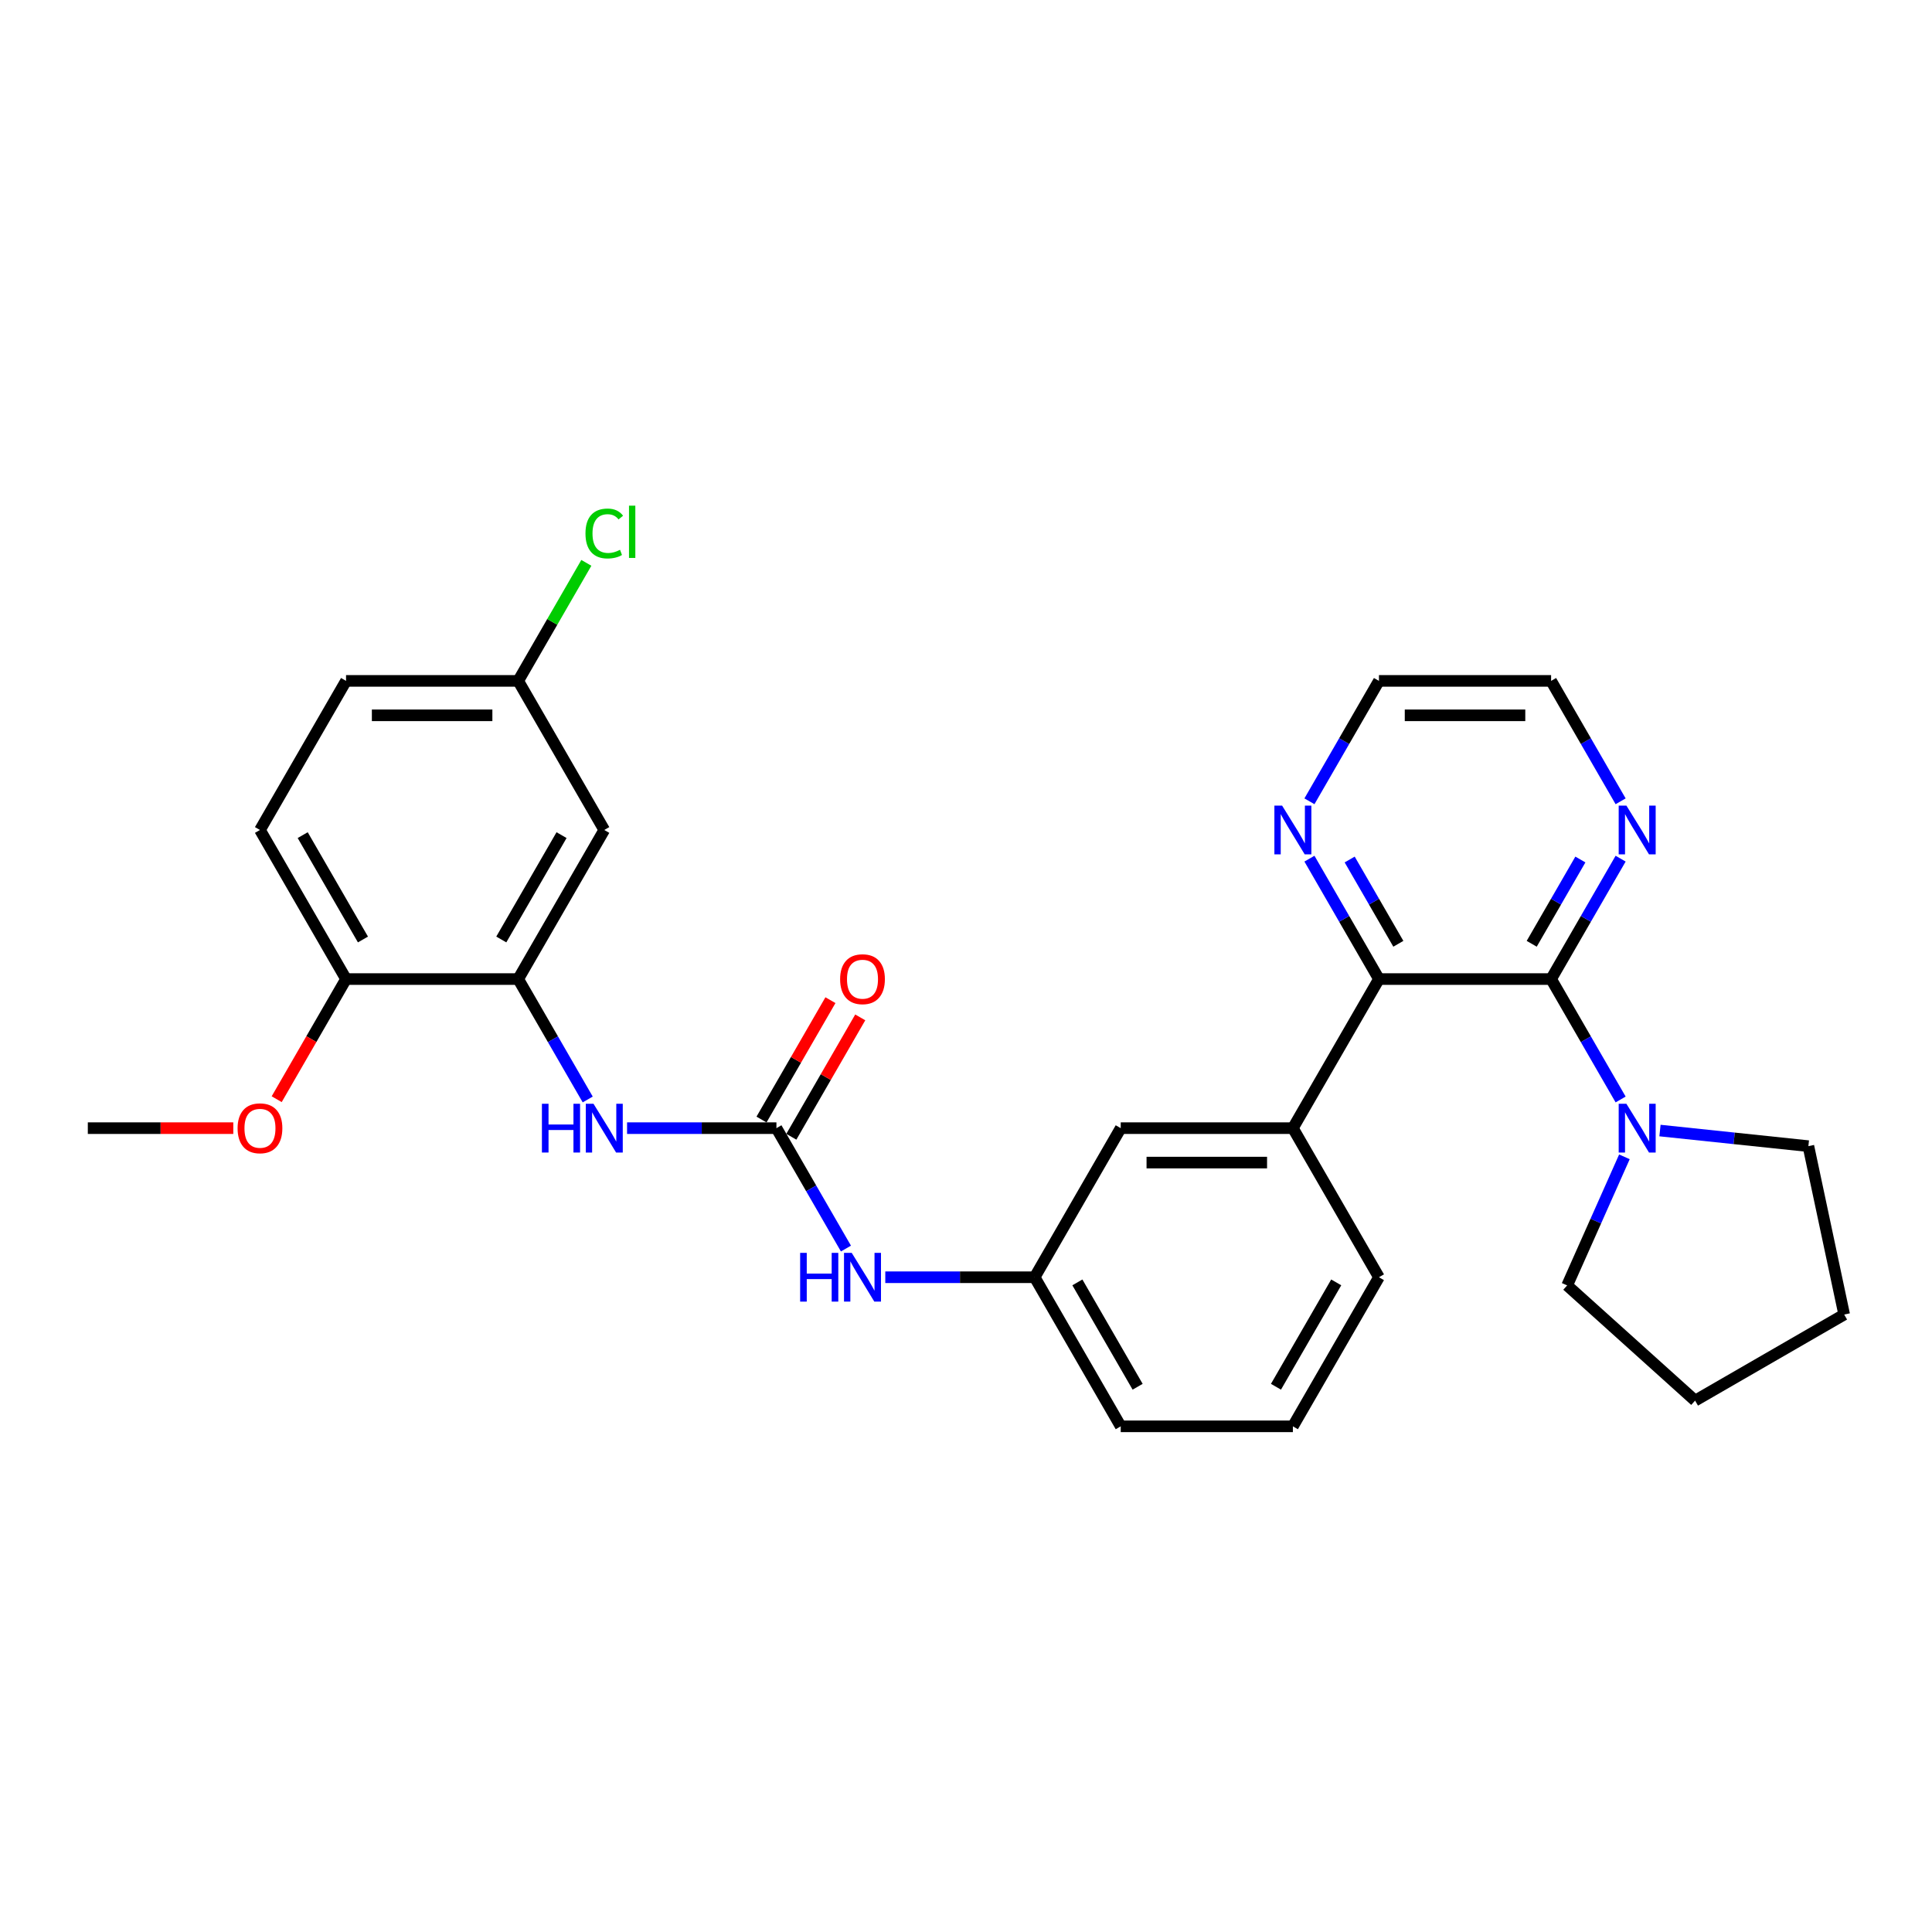 <?xml version='1.0' encoding='iso-8859-1'?>
<svg version='1.1' baseProfile='full'
              xmlns='http://www.w3.org/2000/svg'
                      xmlns:rdkit='http://www.rdkit.org/xml'
                      xmlns:xlink='http://www.w3.org/1999/xlink'
                  xml:space='preserve'
width='1000px' height='1000px' viewBox='0 0 1000 1000'>
<!-- END OF HEADER -->
<rect style='opacity:1.0;fill:#FFFFFF;stroke:none' width='1000' height='1000' x='0' y='0'> </rect>
<path class='bond-0' d='M 802.85,506.763 L 713.744,506.763' style='fill:none;fill-rule:evenodd;stroke:#000000;stroke-width:6px;stroke-linecap:butt;stroke-linejoin:miter;stroke-opacity:1' />
<path class='bond-2' d='M 802.85,506.763 L 820.841,537.924' style='fill:none;fill-rule:evenodd;stroke:#000000;stroke-width:6px;stroke-linecap:butt;stroke-linejoin:miter;stroke-opacity:1' />
<path class='bond-2' d='M 820.841,537.924 L 838.832,569.086' style='fill:none;fill-rule:evenodd;stroke:#0000FF;stroke-width:6px;stroke-linecap:butt;stroke-linejoin:miter;stroke-opacity:1' />
<path class='bond-7' d='M 802.85,506.763 L 820.841,475.602' style='fill:none;fill-rule:evenodd;stroke:#000000;stroke-width:6px;stroke-linecap:butt;stroke-linejoin:miter;stroke-opacity:1' />
<path class='bond-7' d='M 820.841,475.602 L 838.832,444.441' style='fill:none;fill-rule:evenodd;stroke:#0000FF;stroke-width:6px;stroke-linecap:butt;stroke-linejoin:miter;stroke-opacity:1' />
<path class='bond-7' d='M 792.813,488.504 L 805.407,466.691' style='fill:none;fill-rule:evenodd;stroke:#000000;stroke-width:6px;stroke-linecap:butt;stroke-linejoin:miter;stroke-opacity:1' />
<path class='bond-7' d='M 805.407,466.691 L 818.001,444.878' style='fill:none;fill-rule:evenodd;stroke:#0000FF;stroke-width:6px;stroke-linecap:butt;stroke-linejoin:miter;stroke-opacity:1' />
<path class='bond-5' d='M 713.744,506.763 L 669.192,583.931' style='fill:none;fill-rule:evenodd;stroke:#000000;stroke-width:6px;stroke-linecap:butt;stroke-linejoin:miter;stroke-opacity:1' />
<path class='bond-9' d='M 713.744,506.763 L 695.753,475.602' style='fill:none;fill-rule:evenodd;stroke:#000000;stroke-width:6px;stroke-linecap:butt;stroke-linejoin:miter;stroke-opacity:1' />
<path class='bond-9' d='M 695.753,475.602 L 677.762,444.441' style='fill:none;fill-rule:evenodd;stroke:#0000FF;stroke-width:6px;stroke-linecap:butt;stroke-linejoin:miter;stroke-opacity:1' />
<path class='bond-9' d='M 723.781,488.504 L 711.187,466.691' style='fill:none;fill-rule:evenodd;stroke:#000000;stroke-width:6px;stroke-linecap:butt;stroke-linejoin:miter;stroke-opacity:1' />
<path class='bond-9' d='M 711.187,466.691 L 698.593,444.878' style='fill:none;fill-rule:evenodd;stroke:#0000FF;stroke-width:6px;stroke-linecap:butt;stroke-linejoin:miter;stroke-opacity:1' />
<path class='bond-1' d='M 401.876,583.931 L 419.867,615.092' style='fill:none;fill-rule:evenodd;stroke:#000000;stroke-width:6px;stroke-linecap:butt;stroke-linejoin:miter;stroke-opacity:1' />
<path class='bond-1' d='M 419.867,615.092 L 437.858,646.253' style='fill:none;fill-rule:evenodd;stroke:#0000FF;stroke-width:6px;stroke-linecap:butt;stroke-linejoin:miter;stroke-opacity:1' />
<path class='bond-4' d='M 401.876,583.931 L 363.222,583.931' style='fill:none;fill-rule:evenodd;stroke:#000000;stroke-width:6px;stroke-linecap:butt;stroke-linejoin:miter;stroke-opacity:1' />
<path class='bond-4' d='M 363.222,583.931 L 324.568,583.931' style='fill:none;fill-rule:evenodd;stroke:#0000FF;stroke-width:6px;stroke-linecap:butt;stroke-linejoin:miter;stroke-opacity:1' />
<path class='bond-12' d='M 409.592,588.386 L 427.429,557.492' style='fill:none;fill-rule:evenodd;stroke:#000000;stroke-width:6px;stroke-linecap:butt;stroke-linejoin:miter;stroke-opacity:1' />
<path class='bond-12' d='M 427.429,557.492 L 445.266,526.598' style='fill:none;fill-rule:evenodd;stroke:#FF0000;stroke-width:6px;stroke-linecap:butt;stroke-linejoin:miter;stroke-opacity:1' />
<path class='bond-12' d='M 394.159,579.475 L 411.996,548.581' style='fill:none;fill-rule:evenodd;stroke:#000000;stroke-width:6px;stroke-linecap:butt;stroke-linejoin:miter;stroke-opacity:1' />
<path class='bond-12' d='M 411.996,548.581 L 429.832,517.687' style='fill:none;fill-rule:evenodd;stroke:#FF0000;stroke-width:6px;stroke-linecap:butt;stroke-linejoin:miter;stroke-opacity:1' />
<path class='bond-19' d='M 859.2,585.171 L 897.61,589.208' style='fill:none;fill-rule:evenodd;stroke:#0000FF;stroke-width:6px;stroke-linecap:butt;stroke-linejoin:miter;stroke-opacity:1' />
<path class='bond-19' d='M 897.61,589.208 L 936.019,593.245' style='fill:none;fill-rule:evenodd;stroke:#000000;stroke-width:6px;stroke-linecap:butt;stroke-linejoin:miter;stroke-opacity:1' />
<path class='bond-20' d='M 840.793,598.775 L 825.976,632.054' style='fill:none;fill-rule:evenodd;stroke:#0000FF;stroke-width:6px;stroke-linecap:butt;stroke-linejoin:miter;stroke-opacity:1' />
<path class='bond-20' d='M 825.976,632.054 L 811.16,665.332' style='fill:none;fill-rule:evenodd;stroke:#000000;stroke-width:6px;stroke-linecap:butt;stroke-linejoin:miter;stroke-opacity:1' />
<path class='bond-3' d='M 268.218,506.763 L 286.209,537.924' style='fill:none;fill-rule:evenodd;stroke:#000000;stroke-width:6px;stroke-linecap:butt;stroke-linejoin:miter;stroke-opacity:1' />
<path class='bond-3' d='M 286.209,537.924 L 304.2,569.086' style='fill:none;fill-rule:evenodd;stroke:#0000FF;stroke-width:6px;stroke-linecap:butt;stroke-linejoin:miter;stroke-opacity:1' />
<path class='bond-8' d='M 268.218,506.763 L 312.77,429.596' style='fill:none;fill-rule:evenodd;stroke:#000000;stroke-width:6px;stroke-linecap:butt;stroke-linejoin:miter;stroke-opacity:1' />
<path class='bond-8' d='M 259.467,486.277 L 290.654,432.26' style='fill:none;fill-rule:evenodd;stroke:#000000;stroke-width:6px;stroke-linecap:butt;stroke-linejoin:miter;stroke-opacity:1' />
<path class='bond-10' d='M 268.218,506.763 L 179.112,506.763' style='fill:none;fill-rule:evenodd;stroke:#000000;stroke-width:6px;stroke-linecap:butt;stroke-linejoin:miter;stroke-opacity:1' />
<path class='bond-11' d='M 669.192,583.931 L 580.086,583.931' style='fill:none;fill-rule:evenodd;stroke:#000000;stroke-width:6px;stroke-linecap:butt;stroke-linejoin:miter;stroke-opacity:1' />
<path class='bond-11' d='M 655.826,601.752 L 593.452,601.752' style='fill:none;fill-rule:evenodd;stroke:#000000;stroke-width:6px;stroke-linecap:butt;stroke-linejoin:miter;stroke-opacity:1' />
<path class='bond-21' d='M 669.192,583.931 L 713.744,661.098' style='fill:none;fill-rule:evenodd;stroke:#000000;stroke-width:6px;stroke-linecap:butt;stroke-linejoin:miter;stroke-opacity:1' />
<path class='bond-6' d='M 458.226,661.098 L 496.88,661.098' style='fill:none;fill-rule:evenodd;stroke:#0000FF;stroke-width:6px;stroke-linecap:butt;stroke-linejoin:miter;stroke-opacity:1' />
<path class='bond-6' d='M 496.88,661.098 L 535.534,661.098' style='fill:none;fill-rule:evenodd;stroke:#000000;stroke-width:6px;stroke-linecap:butt;stroke-linejoin:miter;stroke-opacity:1' />
<path class='bond-23' d='M 838.832,414.751 L 820.841,383.589' style='fill:none;fill-rule:evenodd;stroke:#0000FF;stroke-width:6px;stroke-linecap:butt;stroke-linejoin:miter;stroke-opacity:1' />
<path class='bond-23' d='M 820.841,383.589 L 802.85,352.428' style='fill:none;fill-rule:evenodd;stroke:#000000;stroke-width:6px;stroke-linecap:butt;stroke-linejoin:miter;stroke-opacity:1' />
<path class='bond-15' d='M 312.77,429.596 L 268.218,352.428' style='fill:none;fill-rule:evenodd;stroke:#000000;stroke-width:6px;stroke-linecap:butt;stroke-linejoin:miter;stroke-opacity:1' />
<path class='bond-29' d='M 677.762,414.751 L 695.753,383.589' style='fill:none;fill-rule:evenodd;stroke:#0000FF;stroke-width:6px;stroke-linecap:butt;stroke-linejoin:miter;stroke-opacity:1' />
<path class='bond-29' d='M 695.753,383.589 L 713.744,352.428' style='fill:none;fill-rule:evenodd;stroke:#000000;stroke-width:6px;stroke-linecap:butt;stroke-linejoin:miter;stroke-opacity:1' />
<path class='bond-14' d='M 179.112,506.763 L 134.56,429.596' style='fill:none;fill-rule:evenodd;stroke:#000000;stroke-width:6px;stroke-linecap:butt;stroke-linejoin:miter;stroke-opacity:1' />
<path class='bond-14' d='M 187.863,486.277 L 156.676,432.26' style='fill:none;fill-rule:evenodd;stroke:#000000;stroke-width:6px;stroke-linecap:butt;stroke-linejoin:miter;stroke-opacity:1' />
<path class='bond-18' d='M 179.112,506.763 L 161.163,537.853' style='fill:none;fill-rule:evenodd;stroke:#000000;stroke-width:6px;stroke-linecap:butt;stroke-linejoin:miter;stroke-opacity:1' />
<path class='bond-18' d='M 161.163,537.853 L 143.213,568.943' style='fill:none;fill-rule:evenodd;stroke:#FF0000;stroke-width:6px;stroke-linecap:butt;stroke-linejoin:miter;stroke-opacity:1' />
<path class='bond-13' d='M 580.086,583.931 L 535.534,661.098' style='fill:none;fill-rule:evenodd;stroke:#000000;stroke-width:6px;stroke-linecap:butt;stroke-linejoin:miter;stroke-opacity:1' />
<path class='bond-31' d='M 535.534,661.098 L 580.086,738.265' style='fill:none;fill-rule:evenodd;stroke:#000000;stroke-width:6px;stroke-linecap:butt;stroke-linejoin:miter;stroke-opacity:1' />
<path class='bond-31' d='M 557.65,663.763 L 588.837,717.78' style='fill:none;fill-rule:evenodd;stroke:#000000;stroke-width:6px;stroke-linecap:butt;stroke-linejoin:miter;stroke-opacity:1' />
<path class='bond-16' d='M 134.56,429.596 L 179.112,352.428' style='fill:none;fill-rule:evenodd;stroke:#000000;stroke-width:6px;stroke-linecap:butt;stroke-linejoin:miter;stroke-opacity:1' />
<path class='bond-17' d='M 268.218,352.428 L 285.854,321.882' style='fill:none;fill-rule:evenodd;stroke:#000000;stroke-width:6px;stroke-linecap:butt;stroke-linejoin:miter;stroke-opacity:1' />
<path class='bond-17' d='M 285.854,321.882 L 303.49,291.335' style='fill:none;fill-rule:evenodd;stroke:#00CC00;stroke-width:6px;stroke-linecap:butt;stroke-linejoin:miter;stroke-opacity:1' />
<path class='bond-32' d='M 268.218,352.428 L 179.112,352.428' style='fill:none;fill-rule:evenodd;stroke:#000000;stroke-width:6px;stroke-linecap:butt;stroke-linejoin:miter;stroke-opacity:1' />
<path class='bond-32' d='M 254.852,370.249 L 192.478,370.249' style='fill:none;fill-rule:evenodd;stroke:#000000;stroke-width:6px;stroke-linecap:butt;stroke-linejoin:miter;stroke-opacity:1' />
<path class='bond-26' d='M 120.749,583.931 L 83.102,583.931' style='fill:none;fill-rule:evenodd;stroke:#FF0000;stroke-width:6px;stroke-linecap:butt;stroke-linejoin:miter;stroke-opacity:1' />
<path class='bond-26' d='M 83.102,583.931 L 45.455,583.931' style='fill:none;fill-rule:evenodd;stroke:#000000;stroke-width:6px;stroke-linecap:butt;stroke-linejoin:miter;stroke-opacity:1' />
<path class='bond-28' d='M 936.019,593.245 L 954.545,680.403' style='fill:none;fill-rule:evenodd;stroke:#000000;stroke-width:6px;stroke-linecap:butt;stroke-linejoin:miter;stroke-opacity:1' />
<path class='bond-27' d='M 811.16,665.332 L 877.378,724.955' style='fill:none;fill-rule:evenodd;stroke:#000000;stroke-width:6px;stroke-linecap:butt;stroke-linejoin:miter;stroke-opacity:1' />
<path class='bond-22' d='M 713.744,661.098 L 669.192,738.265' style='fill:none;fill-rule:evenodd;stroke:#000000;stroke-width:6px;stroke-linecap:butt;stroke-linejoin:miter;stroke-opacity:1' />
<path class='bond-22' d='M 691.628,663.763 L 660.441,717.78' style='fill:none;fill-rule:evenodd;stroke:#000000;stroke-width:6px;stroke-linecap:butt;stroke-linejoin:miter;stroke-opacity:1' />
<path class='bond-25' d='M 669.192,738.265 L 580.086,738.265' style='fill:none;fill-rule:evenodd;stroke:#000000;stroke-width:6px;stroke-linecap:butt;stroke-linejoin:miter;stroke-opacity:1' />
<path class='bond-24' d='M 802.85,352.428 L 713.744,352.428' style='fill:none;fill-rule:evenodd;stroke:#000000;stroke-width:6px;stroke-linecap:butt;stroke-linejoin:miter;stroke-opacity:1' />
<path class='bond-24' d='M 789.484,370.249 L 727.11,370.249' style='fill:none;fill-rule:evenodd;stroke:#000000;stroke-width:6px;stroke-linecap:butt;stroke-linejoin:miter;stroke-opacity:1' />
<path class='bond-30' d='M 877.378,724.955 L 954.545,680.403' style='fill:none;fill-rule:evenodd;stroke:#000000;stroke-width:6px;stroke-linecap:butt;stroke-linejoin:miter;stroke-opacity:1' />
<path  class='atom-3' d='M 841.824 571.313
L 850.093 584.679
Q 850.913 585.998, 852.232 588.386
Q 853.551 590.774, 853.622 590.916
L 853.622 571.313
L 856.972 571.313
L 856.972 596.548
L 853.515 596.548
L 844.64 581.935
Q 843.606 580.224, 842.501 578.263
Q 841.432 576.303, 841.111 575.697
L 841.111 596.548
L 837.832 596.548
L 837.832 571.313
L 841.824 571.313
' fill='#0000FF'/>
<path  class='atom-5' d='M 280.497 571.313
L 283.918 571.313
L 283.918 582.042
L 296.821 582.042
L 296.821 571.313
L 300.242 571.313
L 300.242 596.548
L 296.821 596.548
L 296.821 584.893
L 283.918 584.893
L 283.918 596.548
L 280.497 596.548
L 280.497 571.313
' fill='#0000FF'/>
<path  class='atom-5' d='M 307.192 571.313
L 315.461 584.679
Q 316.281 585.998, 317.6 588.386
Q 318.919 590.774, 318.99 590.916
L 318.99 571.313
L 322.34 571.313
L 322.34 596.548
L 318.883 596.548
L 310.008 581.935
Q 308.975 580.224, 307.87 578.263
Q 306.8 576.303, 306.48 575.697
L 306.48 596.548
L 303.201 596.548
L 303.201 571.313
L 307.192 571.313
' fill='#0000FF'/>
<path  class='atom-7' d='M 414.154 648.481
L 417.576 648.481
L 417.576 659.209
L 430.479 659.209
L 430.479 648.481
L 433.9 648.481
L 433.9 673.715
L 430.479 673.715
L 430.479 662.06
L 417.576 662.06
L 417.576 673.715
L 414.154 673.715
L 414.154 648.481
' fill='#0000FF'/>
<path  class='atom-7' d='M 440.85 648.481
L 449.119 661.846
Q 449.939 663.165, 451.258 665.553
Q 452.577 667.941, 452.648 668.084
L 452.648 648.481
L 455.998 648.481
L 455.998 673.715
L 452.541 673.715
L 443.666 659.102
Q 442.633 657.391, 441.528 655.431
Q 440.458 653.471, 440.138 652.865
L 440.138 673.715
L 436.858 673.715
L 436.858 648.481
L 440.85 648.481
' fill='#0000FF'/>
<path  class='atom-8' d='M 841.824 416.978
L 850.093 430.344
Q 850.913 431.663, 852.232 434.051
Q 853.551 436.439, 853.622 436.581
L 853.622 416.978
L 856.972 416.978
L 856.972 442.213
L 853.515 442.213
L 844.64 427.6
Q 843.606 425.889, 842.501 423.929
Q 841.432 421.968, 841.111 421.362
L 841.111 442.213
L 837.832 442.213
L 837.832 416.978
L 841.824 416.978
' fill='#0000FF'/>
<path  class='atom-10' d='M 663.614 416.978
L 671.883 430.344
Q 672.702 431.663, 674.021 434.051
Q 675.34 436.439, 675.411 436.581
L 675.411 416.978
L 678.762 416.978
L 678.762 442.213
L 675.304 442.213
L 666.429 427.6
Q 665.396 425.889, 664.291 423.929
Q 663.222 421.968, 662.901 421.362
L 662.901 442.213
L 659.622 442.213
L 659.622 416.978
L 663.614 416.978
' fill='#0000FF'/>
<path  class='atom-13' d='M 434.845 506.834
Q 434.845 500.775, 437.839 497.389
Q 440.833 494.003, 446.428 494.003
Q 452.024 494.003, 455.018 497.389
Q 458.012 500.775, 458.012 506.834
Q 458.012 512.965, 454.983 516.458
Q 451.953 519.915, 446.428 519.915
Q 440.868 519.915, 437.839 516.458
Q 434.845 513, 434.845 506.834
M 446.428 517.064
Q 450.278 517.064, 452.345 514.497
Q 454.448 511.896, 454.448 506.834
Q 454.448 501.88, 452.345 499.385
Q 450.278 496.855, 446.428 496.855
Q 442.579 496.855, 440.476 499.35
Q 438.409 501.844, 438.409 506.834
Q 438.409 511.931, 440.476 514.497
Q 442.579 517.064, 446.428 517.064
' fill='#FF0000'/>
<path  class='atom-18' d='M 303.04 276.134
Q 303.04 269.861, 305.963 266.582
Q 308.921 263.267, 314.517 263.267
Q 319.721 263.267, 322.501 266.938
L 320.148 268.863
Q 318.117 266.19, 314.517 266.19
Q 310.703 266.19, 308.672 268.756
Q 306.676 271.287, 306.676 276.134
Q 306.676 281.124, 308.743 283.69
Q 310.846 286.256, 314.909 286.256
Q 317.689 286.256, 320.932 284.581
L 321.93 287.254
Q 320.612 288.11, 318.616 288.609
Q 316.62 289.108, 314.41 289.108
Q 308.921 289.108, 305.963 285.757
Q 303.04 282.407, 303.04 276.134
' fill='#00CC00'/>
<path  class='atom-18' d='M 325.566 261.735
L 328.845 261.735
L 328.845 288.787
L 325.566 288.787
L 325.566 261.735
' fill='#00CC00'/>
<path  class='atom-19' d='M 122.976 584.002
Q 122.976 577.943, 125.97 574.557
Q 128.964 571.171, 134.56 571.171
Q 140.156 571.171, 143.15 574.557
Q 146.144 577.943, 146.144 584.002
Q 146.144 590.132, 143.114 593.625
Q 140.084 597.082, 134.56 597.082
Q 129 597.082, 125.97 593.625
Q 122.976 590.168, 122.976 584.002
M 134.56 594.231
Q 138.409 594.231, 140.476 591.665
Q 142.579 589.063, 142.579 584.002
Q 142.579 579.048, 140.476 576.553
Q 138.409 574.022, 134.56 574.022
Q 130.71 574.022, 128.608 576.517
Q 126.54 579.012, 126.54 584.002
Q 126.54 589.099, 128.608 591.665
Q 130.71 594.231, 134.56 594.231
' fill='#FF0000'/>
</svg>
